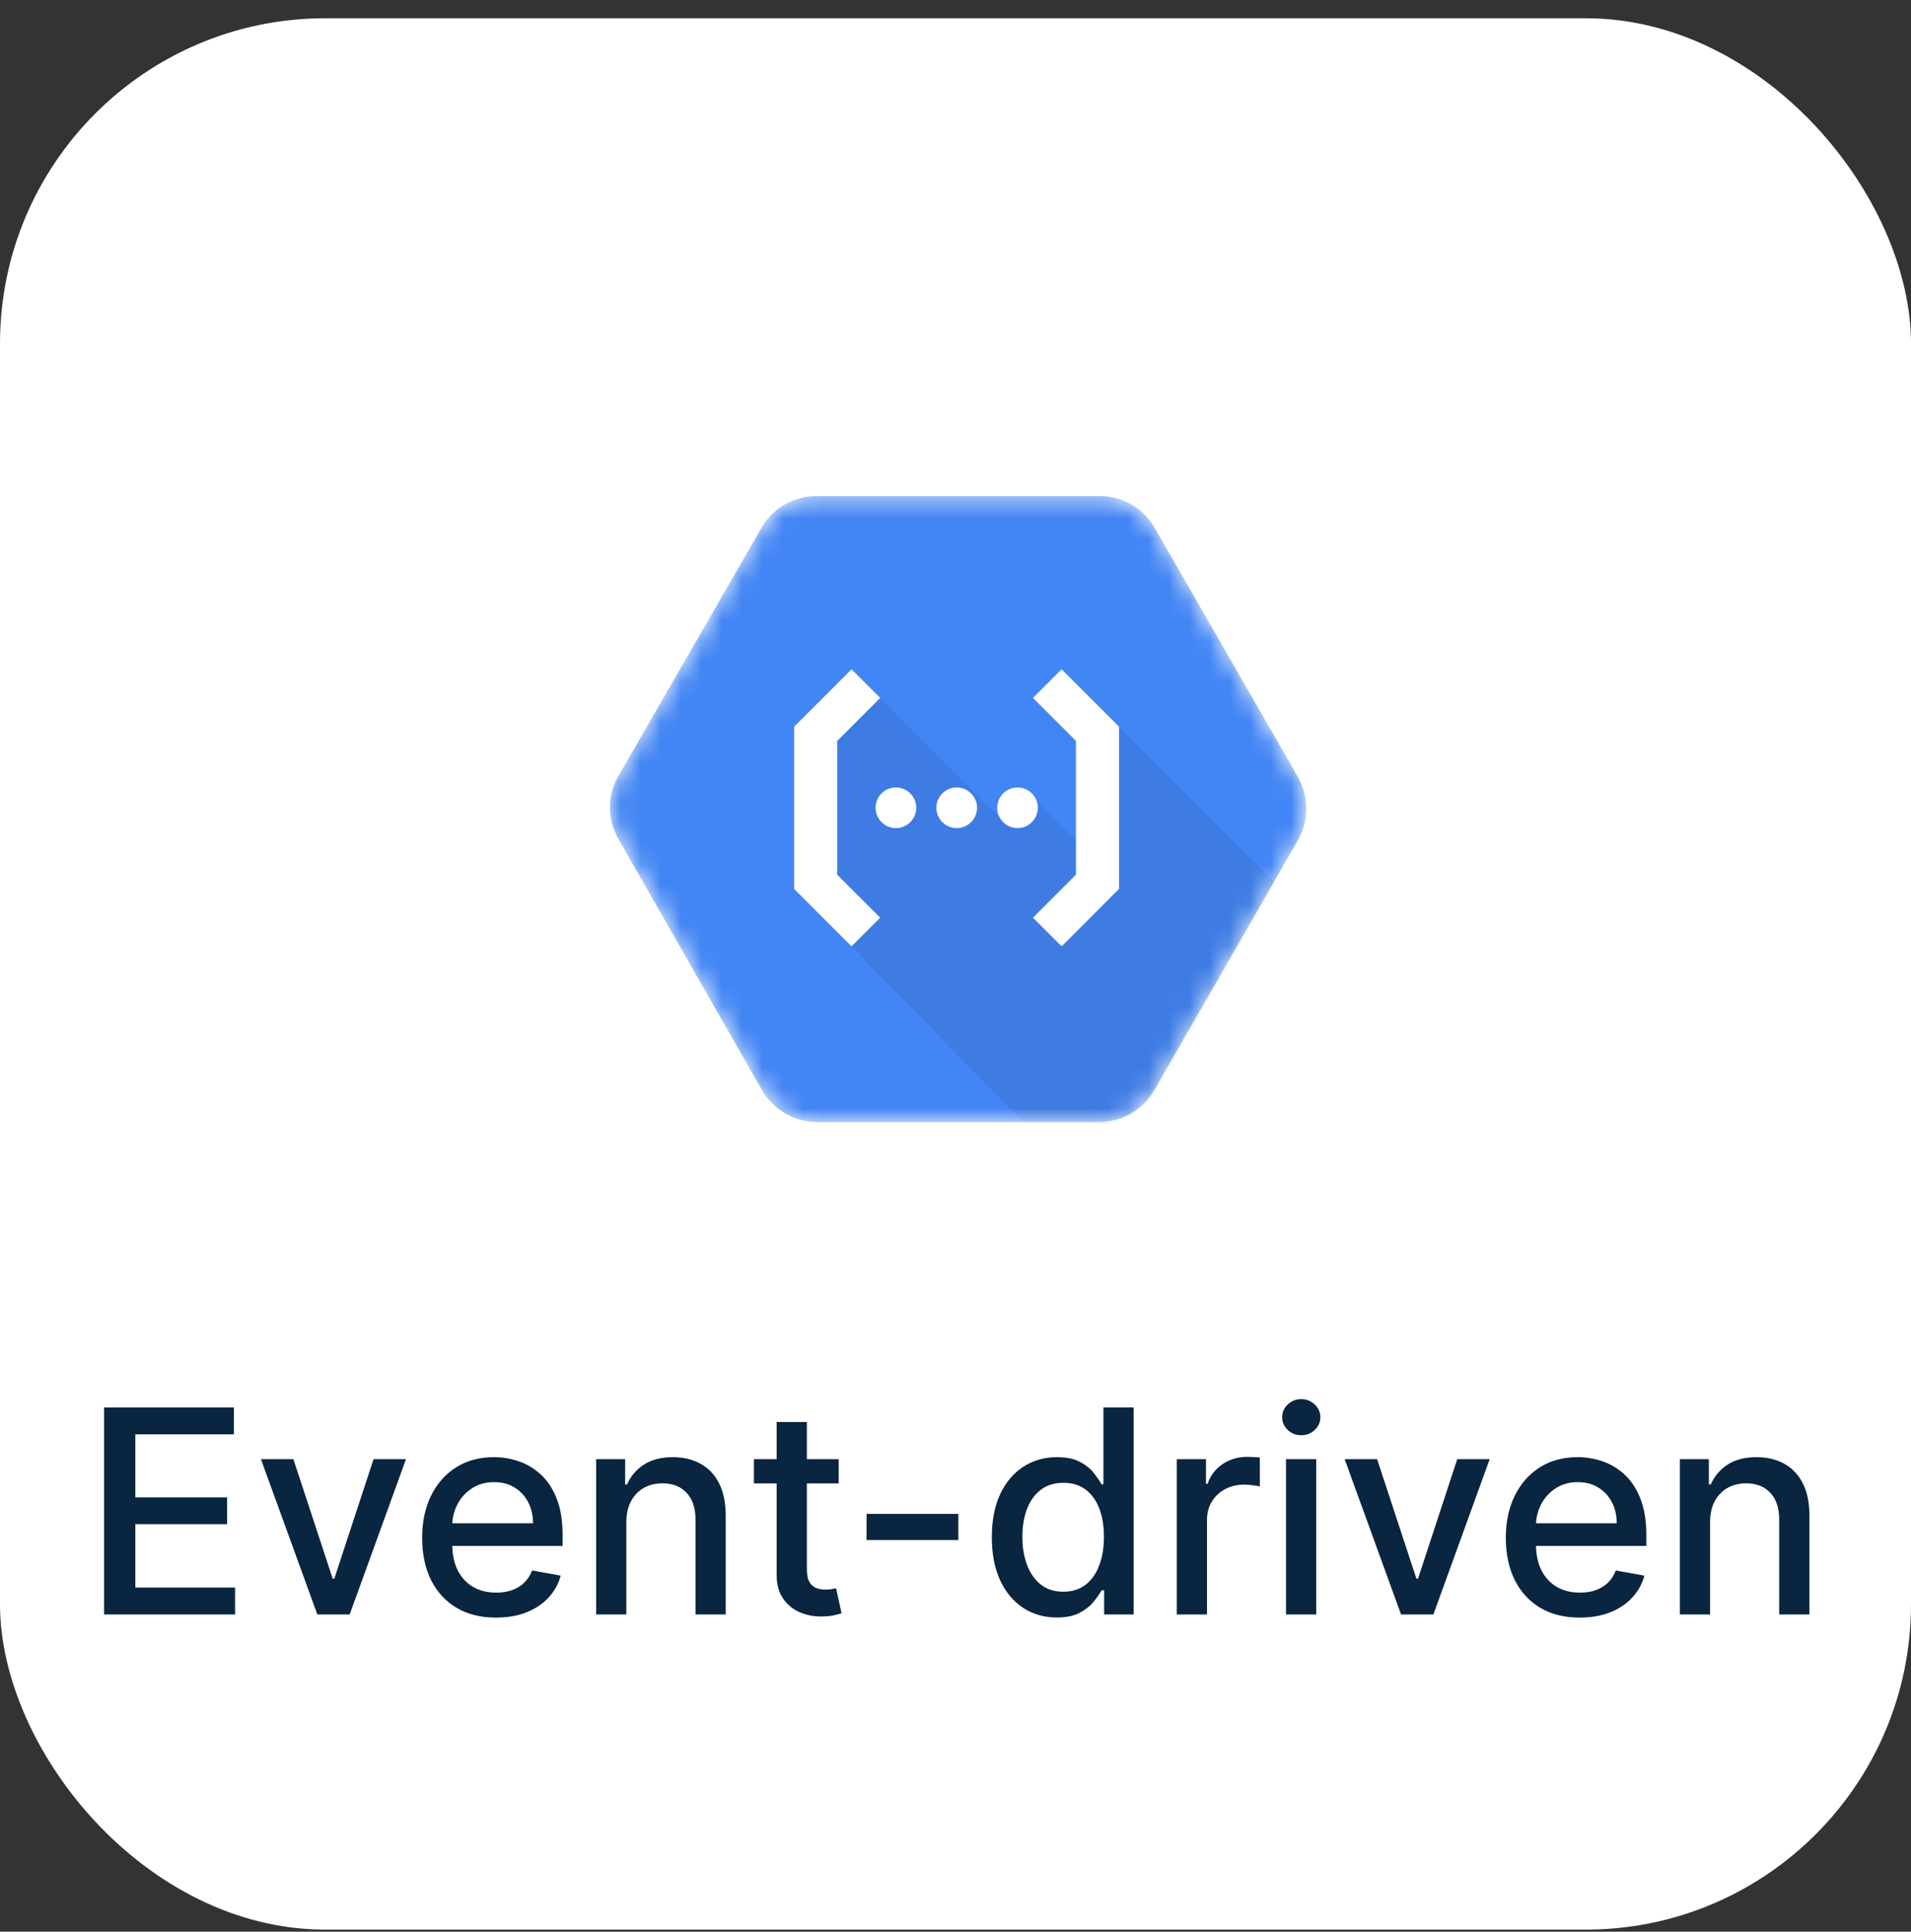 <svg width="94" height="95" viewBox="0 0 94 95" fill="none" xmlns="http://www.w3.org/2000/svg">
<rect x="0" y="0" width="94" height="95" fill="#333333" stroke="none"/>
<rect y="0.898" width="94" height="94" rx="16" fill="white"/>
<rect width="56" height="56" transform="translate(19 11.398)" fill="white"/>
<g clip-path="url(#clip0_7937_13530)">
<mask id="mask0_7937_13530" style="mask-type:luminance" maskUnits="userSpaceOnUse" x="30" y="24" width="35" height="32">
<path d="M63.843 38.212L56.805 25.972C56.266 25.017 55.262 24.418 54.166 24.398H40.088C38.991 24.418 37.987 25.017 37.449 25.972L30.409 38.18C29.864 39.128 29.864 40.294 30.409 41.241L37.446 53.551C37.979 54.52 38.98 55.138 40.085 55.181H54.163C55.268 55.143 56.271 54.527 56.805 53.559L63.843 41.319C64.391 40.356 64.391 39.175 63.843 38.212Z" fill="white"/>
</mask>
<g mask="url(#mask0_7937_13530)">
<path d="M63.843 38.212L56.805 25.972C56.266 25.017 55.262 24.418 54.166 24.398H40.088C38.991 24.418 37.987 25.017 37.449 25.972L30.409 38.18C29.864 39.128 29.864 40.294 30.409 41.241L37.446 53.551C37.979 54.52 38.98 55.138 40.085 55.181H54.163C55.268 55.143 56.271 54.527 56.805 53.559L63.843 41.319C64.391 40.356 64.391 39.175 63.843 38.212Z" fill="#4285F4"/>
</g>
<mask id="mask1_7937_13530" style="mask-type:luminance" maskUnits="userSpaceOnUse" x="30" y="24" width="35" height="32">
<path d="M63.843 38.212L56.805 25.972C56.266 25.017 55.262 24.418 54.166 24.398H40.088C38.991 24.418 37.987 25.017 37.449 25.972L30.409 38.18C29.864 39.128 29.864 40.294 30.409 41.241L37.446 53.551C37.979 54.52 38.98 55.138 40.085 55.181H54.163C55.268 55.143 56.271 54.527 56.805 53.559L63.843 41.319C64.391 40.356 64.391 39.175 63.843 38.212Z" fill="white"/>
</mask>
<g mask="url(#mask1_7937_13530)">
<path opacity="0.07" d="M55.042 35.737L54.072 36.795L54.29 43.084L53.371 44.417L52.838 43.884H53.328V41.703L50.974 39.349L49.195 40.238L43.294 34.324L40.453 35.846L40.101 38.795L41.098 44.19L42.542 45.606L41.884 46.541L50.48 55.34H54.072C55.172 55.302 56.364 54.581 56.895 53.617L62.753 43.448L55.042 35.737Z" fill="black"/>
</g>
<mask id="mask2_7937_13530" style="mask-type:luminance" maskUnits="userSpaceOnUse" x="30" y="24" width="35" height="32">
<path d="M63.843 38.212L56.805 25.972C56.266 25.017 55.262 24.418 54.166 24.398H40.088C38.991 24.418 37.987 25.017 37.449 25.972L30.409 38.18C29.864 39.128 29.864 40.294 30.409 41.241L37.446 53.551C37.979 54.52 38.98 55.138 40.085 55.181H54.163C55.268 55.143 56.271 54.527 56.805 53.559L63.843 41.319C64.391 40.356 64.391 39.175 63.843 38.212Z" fill="white"/>
</mask>
<g mask="url(#mask2_7937_13530)">
<path d="M41.886 46.541L43.296 45.131L41.182 43.017V36.438L43.296 34.324L41.886 32.914L39.062 35.737V43.718L41.886 46.541Z" fill="white"/>
</g>
<mask id="mask3_7937_13530" style="mask-type:luminance" maskUnits="userSpaceOnUse" x="30" y="24" width="35" height="32">
<path d="M63.843 38.212L56.805 25.972C56.266 25.017 55.262 24.418 54.166 24.398H40.088C38.991 24.418 37.987 25.017 37.449 25.972L30.409 38.18C29.864 39.128 29.864 40.294 30.409 41.241L37.446 53.551C37.979 54.52 38.98 55.138 40.085 55.181H54.163C55.268 55.143 56.271 54.527 56.805 53.559L63.843 41.319C64.391 40.356 64.391 39.175 63.843 38.212Z" fill="white"/>
</mask>
<g mask="url(#mask3_7937_13530)">
<path d="M44.069 40.726C44.621 40.726 45.069 40.278 45.069 39.726C45.069 39.174 44.621 38.727 44.069 38.727C43.517 38.727 43.069 39.174 43.069 39.726C43.069 40.278 43.517 40.726 44.069 40.726Z" fill="white"/>
</g>
<mask id="mask4_7937_13530" style="mask-type:luminance" maskUnits="userSpaceOnUse" x="30" y="24" width="35" height="32">
<path d="M63.843 38.212L56.805 25.972C56.266 25.017 55.262 24.418 54.166 24.398H40.088C38.991 24.418 37.987 25.017 37.449 25.972L30.409 38.18C29.864 39.128 29.864 40.294 30.409 41.241L37.446 53.551C37.979 54.52 38.98 55.138 40.085 55.181H54.163C55.268 55.143 56.271 54.527 56.805 53.559L63.843 41.319C64.391 40.356 64.391 39.175 63.843 38.212Z" fill="white"/>
</mask>
<g mask="url(#mask4_7937_13530)">
<path d="M47.06 40.726C47.612 40.726 48.06 40.278 48.06 39.726C48.06 39.174 47.612 38.727 47.06 38.727C46.508 38.727 46.06 39.174 46.06 39.726C46.06 40.278 46.508 40.726 47.06 40.726Z" fill="white"/>
</g>
<mask id="mask5_7937_13530" style="mask-type:luminance" maskUnits="userSpaceOnUse" x="30" y="24" width="35" height="32">
<path d="M63.843 38.212L56.805 25.972C56.266 25.017 55.262 24.418 54.166 24.398H40.088C38.991 24.418 37.987 25.017 37.449 25.972L30.409 38.18C29.864 39.128 29.864 40.294 30.409 41.241L37.446 53.551C37.979 54.52 38.98 55.138 40.085 55.181H54.163C55.268 55.143 56.271 54.527 56.805 53.559L63.843 41.319C64.391 40.356 64.391 39.175 63.843 38.212Z" fill="white"/>
</mask>
<g mask="url(#mask5_7937_13530)">
<path d="M50.05 40.726C50.602 40.726 51.05 40.278 51.05 39.726C51.05 39.174 50.602 38.727 50.05 38.727C49.498 38.727 49.051 39.174 49.051 39.726C49.051 40.278 49.498 40.726 50.05 40.726Z" fill="white"/>
</g>
<mask id="mask6_7937_13530" style="mask-type:luminance" maskUnits="userSpaceOnUse" x="30" y="24" width="35" height="32">
<path d="M63.843 38.212L56.805 25.972C56.266 25.017 55.262 24.418 54.166 24.398H40.088C38.991 24.418 37.987 25.017 37.449 25.972L30.409 38.18C29.864 39.128 29.864 40.294 30.409 41.241L37.446 53.551C37.979 54.52 38.98 55.138 40.085 55.181H54.163C55.268 55.143 56.271 54.527 56.805 53.559L63.843 41.319C64.391 40.356 64.391 39.175 63.843 38.212Z" fill="white"/>
</mask>
<g mask="url(#mask6_7937_13530)">
<path d="M52.221 32.914L50.81 34.324L52.925 36.438V43.017L50.81 45.131L52.221 46.541L55.044 43.718V35.737L52.221 32.914Z" fill="white"/>
</g>
</g>
<path d="M5.121 79.398V69.217H11.504V70.539H6.657V73.641H11.171V74.959H6.657V78.076H11.564V79.398H5.121ZM19.97 71.762L17.2 79.398H15.609L12.835 71.762H14.431L16.365 77.638H16.445L18.374 71.762H19.97ZM24.398 79.553C23.645 79.553 22.998 79.392 22.454 79.07C21.914 78.746 21.496 78.29 21.201 77.703C20.91 77.113 20.764 76.422 20.764 75.63C20.764 74.848 20.91 74.158 21.201 73.562C21.496 72.965 21.907 72.499 22.434 72.165C22.964 71.83 23.584 71.663 24.294 71.663C24.724 71.663 25.142 71.734 25.546 71.876C25.951 72.019 26.314 72.243 26.635 72.548C26.957 72.853 27.21 73.249 27.396 73.736C27.581 74.22 27.674 74.808 27.674 75.501V76.028H21.604V74.914H26.218C26.218 74.523 26.138 74.177 25.979 73.875C25.82 73.57 25.596 73.33 25.308 73.154C25.023 72.978 24.688 72.891 24.303 72.891C23.886 72.891 23.521 72.993 23.21 73.199C22.901 73.401 22.663 73.666 22.494 73.994C22.328 74.319 22.245 74.672 22.245 75.053V75.923C22.245 76.434 22.335 76.868 22.514 77.226C22.696 77.584 22.95 77.857 23.274 78.046C23.599 78.232 23.979 78.325 24.413 78.325C24.695 78.325 24.951 78.285 25.183 78.205C25.415 78.122 25.616 78 25.785 77.837C25.954 77.675 26.083 77.474 26.173 77.236L27.58 77.489C27.467 77.904 27.265 78.267 26.973 78.578C26.685 78.886 26.322 79.127 25.884 79.299C25.45 79.468 24.955 79.553 24.398 79.553ZM30.81 74.864V79.398H29.323V71.762H30.75V73.005H30.845C31.02 72.601 31.296 72.276 31.67 72.031C32.048 71.785 32.524 71.663 33.097 71.663C33.617 71.663 34.073 71.772 34.464 71.991C34.855 72.206 35.158 72.528 35.374 72.955C35.589 73.383 35.697 73.912 35.697 74.541V79.398H34.211V74.72C34.211 74.167 34.066 73.734 33.778 73.423C33.49 73.108 33.094 72.95 32.59 72.95C32.245 72.95 31.939 73.025 31.67 73.174C31.405 73.323 31.195 73.542 31.039 73.83C30.886 74.115 30.81 74.46 30.81 74.864ZM41.255 71.762V72.955H37.084V71.762H41.255ZM38.203 69.933H39.689V77.156C39.689 77.445 39.732 77.662 39.819 77.808C39.905 77.95 40.016 78.048 40.152 78.101C40.291 78.151 40.442 78.175 40.604 78.175C40.723 78.175 40.828 78.167 40.917 78.151C41.007 78.134 41.076 78.121 41.126 78.111L41.395 79.339C41.308 79.372 41.186 79.405 41.027 79.438C40.867 79.475 40.669 79.495 40.43 79.498C40.039 79.504 39.674 79.435 39.336 79.289C38.998 79.143 38.725 78.918 38.516 78.613C38.307 78.308 38.203 77.925 38.203 77.465V69.933ZM47.139 74.452V75.739H42.625V74.452H47.139ZM51.979 79.548C51.363 79.548 50.812 79.39 50.328 79.075C49.848 78.757 49.47 78.305 49.195 77.718C48.923 77.128 48.787 76.421 48.787 75.595C48.787 74.77 48.925 74.064 49.2 73.477C49.478 72.891 49.859 72.442 50.343 72.13C50.827 71.818 51.376 71.663 51.989 71.663C52.463 71.663 52.844 71.742 53.133 71.901C53.424 72.057 53.65 72.239 53.809 72.448C53.971 72.657 54.097 72.841 54.186 73H54.276V69.217H55.762V79.398H54.311V78.21H54.186C54.097 78.373 53.968 78.558 53.799 78.767C53.633 78.976 53.404 79.158 53.113 79.314C52.821 79.47 52.443 79.548 51.979 79.548ZM52.307 78.28C52.735 78.28 53.096 78.167 53.391 77.942C53.689 77.713 53.915 77.397 54.067 76.992C54.223 76.588 54.301 76.117 54.301 75.58C54.301 75.05 54.225 74.586 54.072 74.188C53.92 73.79 53.696 73.481 53.401 73.258C53.106 73.037 52.741 72.925 52.307 72.925C51.86 72.925 51.487 73.041 51.189 73.273C50.89 73.505 50.665 73.822 50.512 74.223C50.363 74.624 50.289 75.076 50.289 75.58C50.289 76.091 50.365 76.55 50.517 76.957C50.67 77.365 50.895 77.688 51.194 77.927C51.495 78.162 51.866 78.28 52.307 78.28ZM57.884 79.398V71.762H59.321V72.975H59.4C59.54 72.564 59.785 72.241 60.136 72.006C60.491 71.767 60.892 71.648 61.339 71.648C61.432 71.648 61.541 71.651 61.667 71.658C61.797 71.664 61.898 71.673 61.971 71.683V73.104C61.911 73.088 61.805 73.07 61.653 73.05C61.5 73.026 61.348 73.015 61.195 73.015C60.844 73.015 60.531 73.09 60.255 73.239C59.984 73.385 59.768 73.588 59.609 73.85C59.45 74.109 59.371 74.404 59.371 74.735V79.398H57.884ZM63.257 79.398V71.762H64.744V79.398H63.257ZM64.008 70.584C63.749 70.584 63.527 70.498 63.342 70.325C63.159 70.15 63.068 69.941 63.068 69.699C63.068 69.454 63.159 69.245 63.342 69.072C63.527 68.897 63.749 68.809 64.008 68.809C64.266 68.809 64.487 68.897 64.669 69.072C64.855 69.245 64.947 69.454 64.947 69.699C64.947 69.941 64.855 70.15 64.669 70.325C64.487 70.498 64.266 70.584 64.008 70.584ZM73.276 71.762L70.507 79.398H68.916L66.142 71.762H67.738L69.672 77.638H69.751L71.68 71.762H73.276ZM77.704 79.553C76.952 79.553 76.304 79.392 75.761 79.07C75.22 78.746 74.803 78.29 74.508 77.703C74.216 77.113 74.07 76.422 74.07 75.63C74.07 74.848 74.216 74.158 74.508 73.562C74.803 72.965 75.214 72.499 75.741 72.165C76.271 71.83 76.891 71.663 77.6 71.663C78.031 71.663 78.449 71.734 78.853 71.876C79.257 72.019 79.62 72.243 79.942 72.548C80.263 72.853 80.517 73.249 80.702 73.736C80.888 74.22 80.981 74.808 80.981 75.501V76.028H74.91V74.914H79.524C79.524 74.523 79.445 74.177 79.285 73.875C79.126 73.57 78.903 73.33 78.614 73.154C78.329 72.978 77.995 72.891 77.61 72.891C77.192 72.891 76.828 72.993 76.516 73.199C76.208 73.401 75.969 73.666 75.8 73.994C75.635 74.319 75.552 74.672 75.552 75.053V75.923C75.552 76.434 75.641 76.868 75.82 77.226C76.003 77.584 76.256 77.857 76.581 78.046C76.906 78.232 77.285 78.325 77.719 78.325C78.001 78.325 78.258 78.285 78.49 78.205C78.722 78.122 78.923 78 79.092 77.837C79.261 77.675 79.39 77.474 79.479 77.236L80.886 77.489C80.774 77.904 80.572 78.267 80.28 78.578C79.992 78.886 79.629 79.127 79.191 79.299C78.757 79.468 78.261 79.553 77.704 79.553ZM84.117 74.864V79.398H82.63V71.762H84.057V73.005H84.151C84.327 72.601 84.602 72.276 84.977 72.031C85.355 71.785 85.83 71.663 86.404 71.663C86.924 71.663 87.38 71.772 87.771 71.991C88.162 72.206 88.465 72.528 88.681 72.955C88.896 73.383 89.004 73.912 89.004 74.541V79.398H87.517V74.72C87.517 74.167 87.373 73.734 87.085 73.423C86.796 73.108 86.4 72.95 85.897 72.95C85.552 72.95 85.245 73.025 84.977 73.174C84.712 73.323 84.501 73.542 84.345 73.83C84.193 74.115 84.117 74.46 84.117 74.864Z" fill="#0A2540"/>
<defs>
<clipPath id="clip0_7937_13530">
<rect width="34.254" height="30.909" fill="white" transform="translate(30 24.398)"/>
</clipPath>
</defs>
</svg>
